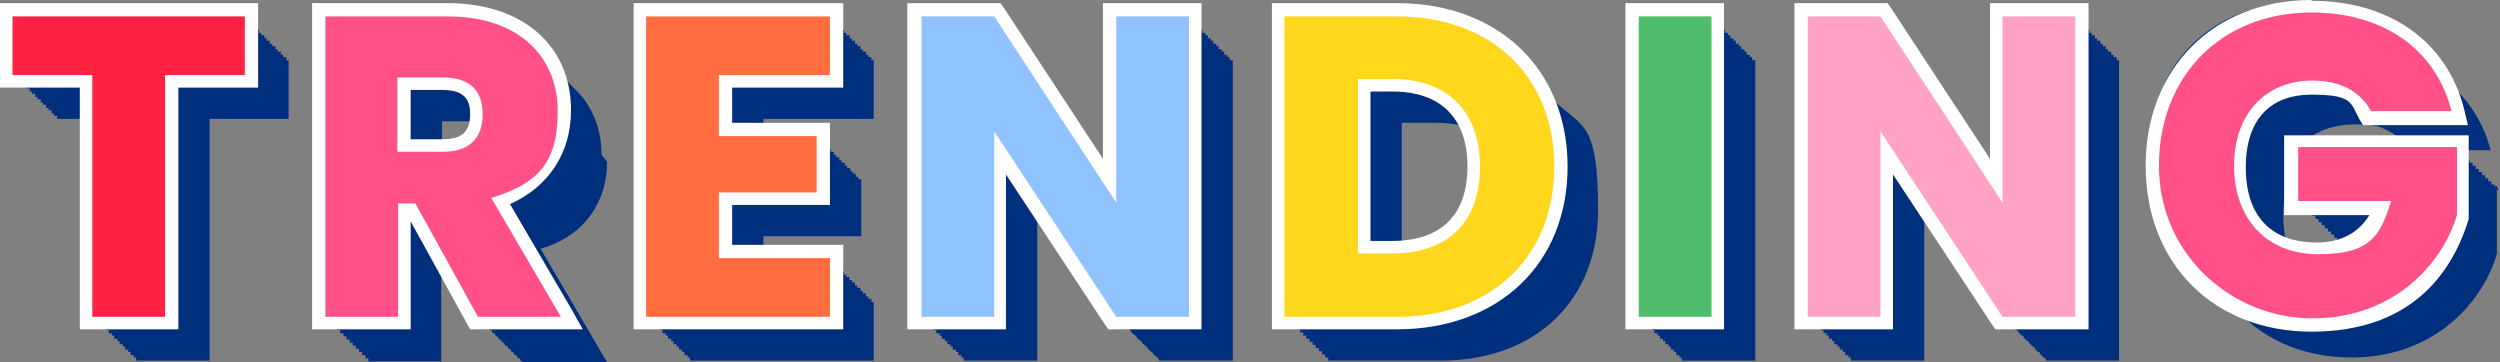 <?xml version="1.0" encoding="UTF-8"?> <svg xmlns="http://www.w3.org/2000/svg" version="1.1" viewBox="0 0 319.6 46.3"><rect x="0" y="0" width="319.6" height="46.3" fill="#808080" stroke="none"/><defs><style> .cls-1 { fill: #ff5088; } .cls-2 { fill: #ff2242; } .cls-3 { fill: #90c2ff; } .cls-4 { fill: #4fbd6c; } .cls-5 { fill: #fff; } .cls-6 { fill: #ffa2c5; } .cls-7 { fill: #ffd71d; } .cls-8 { fill: #00307d; } .cls-9 { fill: #ff6d40; } </style></defs><g><g id="Layer_1"><g><g><polygon class="cls-8" points="36.6 7.3 36.2 7.3 36.2 7 35.9 7 35.9 6.6 35.5 6.6 35.5 6.3 35.2 6.3 35.2 5.9 34.8 5.9 34.8 5.6 34.5 5.6 34.5 5.2 34.1 5.2 34.1 4.9 33.8 4.9 33.8 4.5 33.4 4.5 33.4 4.2 33.1 4.2 33.1 3.8 32.7 3.8 32.7 3.5 32.4 3.5 32.4 3.1 32 3.1 32 2.8 31.7 2.8 31.7 2.4 31.3 2.4 31.3 2.1 1.6 2.1 1.6 9.6 2 9.6 2 9.9 2.3 9.9 2.3 10.3 2.7 10.3 2.7 10.6 3.1 10.6 3.1 11 3.4 11 3.4 11.3 3.8 11.3 3.8 11.7 4.1 11.7 4.1 12 4.5 12 4.5 12.4 4.8 12.4 4.8 12.7 5.2 12.7 5.2 13.1 5.5 13.1 5.5 13.4 5.9 13.4 5.9 13.8 6.2 13.8 6.2 14.1 6.6 14.1 6.6 14.5 6.9 14.5 6.9 14.8 7.3 14.8 7.3 15.2 11.8 15.2 11.8 40.5 12.2 40.5 12.2 40.8 12.5 40.8 12.5 41.2 12.9 41.2 12.9 41.5 13.2 41.5 13.2 41.9 13.6 41.9 13.6 42.2 13.9 42.2 13.9 42.6 14.3 42.6 14.3 42.9 14.6 42.9 14.6 43.3 15 43.3 15 43.6 15.3 43.6 15.3 44 15.7 44 15.7 44.3 16 44.3 16 44.7 16.4 44.7 16.4 45 16.7 45 16.7 45.4 17.1 45.4 17.1 45.7 17.4 45.7 17.4 46.1 26.8 46.1 26.8 15.2 36.9 15.2 36.9 7.7 36.6 7.7 36.6 7.3"></polygon><polygon class="cls-8" points="111.4 7.3 111 7.3 111 7 110.7 7 110.7 6.6 110.3 6.6 110.3 6.3 110 6.3 110 5.9 109.6 5.9 109.6 5.6 109.3 5.6 109.3 5.2 108.9 5.2 108.9 4.9 108.6 4.9 108.6 4.5 108.2 4.5 108.2 4.2 107.9 4.2 107.9 3.8 107.5 3.8 107.5 3.5 107.2 3.5 107.2 3.1 106.8 3.1 106.8 2.8 106.5 2.8 106.5 2.4 106.1 2.4 106.1 2.1 82.6 2.1 82.6 40.5 82.9 40.5 82.9 40.8 83.3 40.8 83.3 41.2 83.7 41.2 83.7 41.5 84 41.5 84 41.9 84.4 41.9 84.4 42.2 84.7 42.2 84.7 42.6 85.1 42.6 85.1 42.9 85.4 42.9 85.4 43.3 85.8 43.3 85.8 43.6 86.1 43.6 86.1 44 86.5 44 86.5 44.3 86.8 44.3 86.8 44.7 87.2 44.7 87.2 45 87.5 45 87.5 45.4 87.9 45.4 87.9 45.7 88.2 45.7 88.2 46.1 111.7 46.1 111.7 38.6 111.4 38.6 111.4 38.2 111 38.2 111 37.9 110.7 37.9 110.7 37.5 110.3 37.5 110.3 37.2 110 37.2 110 36.8 109.6 36.8 109.6 36.5 109.3 36.5 109.3 36.1 108.9 36.1 108.9 35.8 108.6 35.8 108.6 35.4 108.2 35.4 108.2 35.1 107.9 35.1 107.9 34.7 107.5 34.7 107.5 34.4 107.2 34.4 107.2 34 106.8 34 106.8 33.7 106.5 33.7 106.5 33.3 106.1 33.3 106.1 33 97.6 33 97.6 30.2 110.1 30.2 110.1 22.9 109.7 22.9 109.7 22.6 109.4 22.6 109.4 22.2 109 22.2 109 21.9 108.7 21.9 108.7 21.5 108.3 21.5 108.3 21.2 108 21.2 108 20.8 107.6 20.8 107.6 20.5 107.3 20.5 107.3 20.1 106.9 20.1 106.9 19.8 106.6 19.8 106.6 19.4 106.2 19.4 106.2 19.1 105.9 19.1 105.9 18.7 105.5 18.7 105.5 18.4 105.2 18.4 105.2 18 104.8 18 104.8 17.7 104.5 17.7 104.5 17.3 97.6 17.3 97.6 15.2 111.7 15.2 111.7 7.7 111.4 7.7 111.4 7.3"></polygon><polygon class="cls-8" points="157.2 7.3 156.9 7.3 156.9 7 156.5 7 156.5 6.6 156.2 6.6 156.2 6.3 155.8 6.3 155.8 5.9 155.5 5.9 155.5 5.6 155.1 5.6 155.1 5.2 154.8 5.2 154.8 4.9 154.4 4.9 154.4 4.5 154.1 4.5 154.1 4.2 153.7 4.2 153.7 3.8 153.4 3.8 153.4 3.5 153 3.5 153 3.1 152.7 3.1 152.7 2.8 152.3 2.8 152.3 2.4 152 2.4 152 2.1 142.6 2.1 142.6 22.9 132.6 7.7 132.5 7.7 132.2 7.3 132.1 7.3 131.9 7 131.8 7 131.5 6.6 131.4 6.6 131.2 6.3 131.1 6.3 130.8 5.9 130.7 5.9 130.5 5.6 130.4 5.6 130.1 5.2 130 5.2 129.8 4.9 129.7 4.9 129.4 4.5 129.3 4.5 129.1 4.2 129 4.2 128.7 3.8 128.6 3.8 128.4 3.5 128.3 3.5 128 3.1 127.9 3.1 127.7 2.8 127.6 2.8 127.3 2.4 127.2 2.4 127 2.1 117.6 2.1 117.6 40.5 118 40.5 118 40.8 118.3 40.8 118.3 41.2 118.7 41.2 118.7 41.5 119 41.5 119 41.9 119.4 41.9 119.4 42.2 119.7 42.2 119.7 42.6 120.1 42.6 120.1 42.9 120.4 42.9 120.4 43.3 120.8 43.3 120.8 43.6 121.1 43.6 121.1 44 121.5 44 121.5 44.3 121.8 44.3 121.8 44.7 122.2 44.7 122.2 45 122.5 45 122.5 45.4 122.9 45.4 122.9 45.7 123.2 45.7 123.2 46.1 132.6 46.1 132.6 25.3 142.6 40.5 142.7 40.5 143 40.8 143.1 40.8 143.3 41.2 143.4 41.2 143.7 41.5 143.8 41.5 144 41.9 144.1 41.9 144.4 42.2 144.5 42.2 144.7 42.6 144.8 42.6 145.1 42.9 145.2 42.9 145.4 43.3 145.5 43.3 145.8 43.6 145.9 43.6 146.1 44 146.2 44 146.5 44.3 146.6 44.3 146.8 44.7 146.9 44.7 147.2 45 147.3 45 147.5 45.4 147.6 45.4 147.9 45.7 148 45.7 148.2 46.1 157.6 46.1 157.6 7.7 157.2 7.7 157.2 7.3"></polygon><polygon class="cls-8" points="224 7.3 223.7 7.3 223.7 7 223.3 7 223.3 6.6 223 6.6 223 6.3 222.6 6.3 222.6 5.9 222.3 5.9 222.3 5.6 221.9 5.6 221.9 5.2 221.6 5.2 221.6 4.9 221.2 4.9 221.2 4.5 220.9 4.5 220.9 4.2 220.5 4.2 220.5 3.8 220.2 3.8 220.2 3.5 219.8 3.5 219.8 3.1 219.5 3.1 219.5 2.8 219.1 2.8 219.1 2.4 218.8 2.4 218.8 2.1 209.4 2.1 209.4 40.5 209.8 40.5 209.8 40.8 210.1 40.8 210.1 41.2 210.5 41.2 210.5 41.5 210.8 41.5 210.8 41.9 211.2 41.9 211.2 42.2 211.5 42.2 211.5 42.6 211.9 42.6 211.9 42.9 212.2 42.9 212.2 43.3 212.6 43.3 212.6 43.6 212.9 43.6 212.9 44 213.3 44 213.3 44.3 213.6 44.3 213.6 44.7 214 44.7 214 45 214.3 45 214.3 45.4 214.7 45.4 214.7 45.7 215 45.7 215 46.1 224.4 46.1 224.4 7.7 224 7.7 224 7.3"></polygon><polygon class="cls-8" points="270.6 7.3 270.2 7.3 270.2 7 269.9 7 269.9 6.6 269.5 6.6 269.5 6.3 269.2 6.3 269.2 5.9 268.8 5.9 268.8 5.6 268.5 5.6 268.5 5.2 268.1 5.2 268.1 4.9 267.8 4.9 267.8 4.5 267.4 4.5 267.4 4.2 267.1 4.2 267.1 3.8 266.7 3.8 266.7 3.5 266.4 3.5 266.4 3.1 266 3.1 266 2.8 265.7 2.8 265.7 2.4 265.3 2.4 265.3 2.1 256 2.1 256 22.9 246 7.7 245.8 7.7 245.6 7.3 245.5 7.3 245.3 7 245.1 7 244.9 6.6 244.8 6.6 244.6 6.3 244.4 6.3 244.2 5.9 244.1 5.9 243.9 5.6 243.7 5.6 243.5 5.2 243.4 5.2 243.2 4.9 243 4.9 242.8 4.5 242.7 4.5 242.5 4.2 242.3 4.2 242.1 3.8 242 3.8 241.8 3.5 241.6 3.5 241.4 3.1 241.3 3.1 241.1 2.8 240.9 2.8 240.7 2.4 240.6 2.4 240.3 2.1 231 2.1 231 40.5 231.4 40.5 231.4 40.8 231.7 40.8 231.7 41.2 232.1 41.2 232.1 41.5 232.4 41.5 232.4 41.9 232.8 41.9 232.8 42.2 233.1 42.2 233.1 42.6 233.5 42.6 233.5 42.9 233.8 42.9 233.8 43.3 234.2 43.3 234.2 43.6 234.5 43.6 234.5 44 234.9 44 234.9 44.3 235.2 44.3 235.2 44.7 235.6 44.7 235.6 45 235.9 45 235.9 45.4 236.3 45.4 236.3 45.7 236.6 45.7 236.6 46.1 246 46.1 246 25.3 256 40.5 256.1 40.5 256.3 40.8 256.5 40.8 256.7 41.2 256.8 41.2 257 41.5 257.2 41.5 257.4 41.9 257.5 41.9 257.7 42.2 257.9 42.2 258.1 42.6 258.2 42.6 258.4 42.9 258.6 42.9 258.8 43.3 258.9 43.3 259.1 43.6 259.3 43.6 259.5 44 259.6 44 259.8 44.3 260 44.3 260.2 44.7 260.3 44.7 260.5 45 260.7 45 260.9 45.4 261 45.4 261.2 45.7 261.4 45.7 261.6 46.1 270.9 46.1 270.9 7.7 270.6 7.7 270.6 7.3"></polygon><path class="cls-8" d="M76.9,19.8c0-3.4-1.2-6.4-3.6-8.6-.1-.1-.2-.2-.4-.4-.1-.1-.2-.2-.4-.4-.1-.1-.2-.2-.4-.4-.1-.1-.2-.2-.4-.4-.1-.1-.2-.2-.4-.4-.1-.1-.2-.2-.4-.4-.1-.1-.2-.2-.4-.4-.1-.1-.2-.2-.4-.4-.1-.1-.2-.2-.4-.4-.1-.1-.2-.2-.4-.4-.1-.1-.2-.2-.4-.4-.1-.1-.2-.2-.4-.4-.1-.1-.2-.2-.4-.4-.1-.1-.2-.2-.4-.4-.1-.1-.2-.2-.4-.4-2.3-2.4-6-3.8-10.9-3.8h-15.7v38.4h.4v.4h.4v.4h.4v.4h.4v.4h.4v.4h.4v.4h.4v.4h.4v.4h.4v.4h.4v.4h.4v.4h.4v.4h.4v.4h.4v.4h.4v.4h.4v.4h9.3v-14l4.6,8.4h.2l.2.4h.2l.2.4h.2l.2.4h.2l.2.4h.2l.2.4h.2l.2.4h.2l.2.4h.2l.2.4h.2l.2.4h.2l.2.4h.2l.2.4h.2l.2.4h.2l.2.4h.2l.2.4h.2l.2.4h.2l.2.4h10.6l-8.9-15.2c5.9-1.7,8.5-6.3,8.5-11.1ZM56.5,15.5h5.3c-.3,2.5-1.9,3.9-5.1,3.9h-.2v-3.9Z"></path><path class="cls-8" d="M198.7,12.9c-.1-.1-.2-.2-.4-.4-.1-.1-.2-.2-.4-.4-.1-.1-.2-.2-.4-.4-.1-.1-.2-.2-.4-.4-.1-.1-.2-.2-.4-.4-.1-.1-.2-.2-.4-.4-.1-.1-.2-.2-.4-.4-.1-.1-.2-.2-.4-.4-.1-.1-.2-.2-.4-.4-.1-.1-.2-.2-.4-.4-.1-.1-.2-.2-.4-.4-.1-.1-.2-.2-.4-.4-.1-.1-.2-.2-.4-.4-.1-.1-.2-.2-.4-.4-.1-.1-.2-.2-.4-.4-3.5-3.5-8.6-5.6-14.9-5.6h-14.4v38.4h.4v.4h.4v.4h.4v.4h.4v.4h.4v.4h.4v.4h.4v.4h.4v.4h.4v.4h.4v.4h.4v.4h.4v.4h.4v.4h.4v.4h.4v.4h.4v.4h14.4c12.2,0,20.1-7.8,20.1-19.2s-2-10.6-5.6-14ZM179.2,15.7h4.4c1.8,0,3.4.3,4.8.8.5,1.4.8,3,.8,4.8,0,6.6-3.7,10.6-10,11.1V15.7Z"></path><path class="cls-8" d="M319.3,24.4v-.4h-.4v-.4h-.4v-.4h-.4v-.4h-.4v-.4h-.4v-.4h-.4v-.4h-.4v-.4h-.4v-.4h-.4v-.4h-.4v-.4h-.4v-.4h-.4v-.4h-.4s4.3,0,4.3,0c-.8-3.1-2.3-5.6-4.3-7.6-.1-.1-.2-.2-.4-.4-.1-.1-.2-.2-.4-.4-.1-.1-.2-.2-.4-.4-.1-.1-.2-.2-.4-.4-.1-.1-.2-.2-.4-.4-.1-.1-.2-.2-.4-.4-.1-.1-.2-.2-.4-.4-.1-.1-.2-.2-.4-.4-.1-.1-.2-.2-.4-.4-.1-.1-.2-.2-.4-.4-.1-.1-.2-.2-.4-.4-.1-.1-.2-.2-.4-.4-.1-.1-.2-.2-.4-.4-.1-.1-.2-.2-.4-.4-.1-.1-.2-.2-.4-.4-3.3-3.4-8.1-5.3-13.9-5.3-11.5,0-19.5,8.1-19.5,19.6s2.1,10.8,5.7,14.2c.1.1.2.2.4.4.1.1.2.2.4.4.1.1.2.2.4.4.1.1.2.2.4.4.1.1.2.2.4.4.1.1.2.2.4.4.1.1.2.2.4.4.1.1.2.2.4.4.1.1.2.2.4.4.1.1.2.2.4.4.1.1.2.2.4.4.1.1.2.2.4.4.1.1.2.2.4.4.1.1.2.2.4.4.1.1.2.2.4.4,3.5,3.6,8.4,5.6,14.3,5.6,10.1,0,16.5-6.6,18.5-13.2v-8.7h-.4ZM294.8,26.4v.4h.4v.4h.4v.4h.4v.4h.4v.4h.4v.4h.4v.4h.4v.4h.4v.4h.4v.4h.4v.4h.4v.4h.4v.4h.4v.4h1.9c-1.4.8-3,1.2-4.9,1.2s-3.1-.2-4.3-.7c-.5-1.4-.8-3.1-.8-4.9,0-3.2.9-5.9,2.6-7.8v6.6h.4v.4h.4v.4h.4ZM293.9,18.8c1.7-1.9,4.2-2.9,7.2-2.9s3.4.4,4.7,1.1c0,0,0,0,0,0h0c0,0,.1,0,.2.1,0,0,.1.2.2.2h.1c0,.1.2.2.2.4h.1c0,.1.2.2.2.4h.1c0,.1.2.2.2.4h.1c0,.1.2.2.2.4h.1s0,0,0,0h-13.8Z"></path></g><polygon class="cls-2" points="11 41.3 11 10.4 .8 10.4 .8 1.3 32.2 1.3 32.2 10.4 22 10.4 22 41.3 11 41.3"></polygon><path class="cls-5" d="M31.3,2.1v7.5h-10.2v30.9h-9.3V9.6H1.6V2.1h29.7M33,.4H0v10.8h10.2v30.9h12.6V11.2h10.2V.4Z"></path><path class="cls-1" d="M60.6,41.3l-8-14.5h-.9v14.5h-11V1.3h16.5c9.1,0,14.9,5.1,14.9,12.9s-3,9.7-8.1,11.6l9.1,15.6h-12.5ZM56.6,18.5c2.9,0,4.3-1.3,4.3-4s-1.5-3.9-4.3-3.9h-5v7.9h5Z"></path><path class="cls-5" d="M57.2,2.1c9.4,0,14.1,5.4,14.1,12.1s-2.6,9.3-8.5,11.1l8.9,15.2h-10.6l-8-14.5h-2.2v14.5h-9.3V2.1h15.7M50.8,19.4h5.8c3.5,0,5.1-1.8,5.1-4.8s-1.6-4.7-5.1-4.7h-5.8v9.5M57.2.4h-17.3v41.7h12.6v-13.8l7.1,12.9.5.9h14.4l-1.4-2.5-7.9-13.5c4.9-2.2,7.8-6.5,7.8-12,0-8.3-6.2-13.7-15.8-13.7ZM52.5,11.5h4.1c3.1,0,3.5,1.6,3.5,3.1,0,2.2-1,3.2-3.5,3.2h-4.1v-6.2Z"></path><polygon class="cls-9" points="81.8 41.3 81.8 1.3 106.9 1.3 106.9 10.4 92.8 10.4 92.8 16.5 105.3 16.5 105.3 25.4 92.8 25.4 92.8 32.1 106.9 32.1 106.9 41.3 81.8 41.3"></polygon><path class="cls-5" d="M106.1,2.1v7.5h-14.2v7.8h12.5v7.2h-12.5v8.4h14.2v7.5h-23.5V2.1h23.5M107.8.4h-26.8v41.7h26.8v-10.8h-14.2v-5.1h12.5v-10.5h-12.5v-4.5h14.2V.4Z"></path><polygon class="cls-3" points="142.2 41.3 127.8 19.5 127.8 41.3 116.8 41.3 116.8 1.3 127.4 1.3 141.8 23.1 141.8 1.3 152.8 1.3 152.8 41.3 142.2 41.3"></polygon><path class="cls-5" d="M152,2.1v38.4h-9.3l-15.6-23.7v23.7h-9.3V2.1h9.3l15.6,23.8V2.1h9.3M153.6.4h-12.6v19.9l-12.6-19.2-.5-.7h-11.9v41.7h12.6v-19.8l12.6,19.1.5.7h11.9V.4Z"></path><path class="cls-7" d="M163.4,41.3V1.3h15.2c12.5,0,20.9,8,20.9,20s-8.4,20-20.9,20h-15.2ZM178,31.5c6.6,0,10.4-3.7,10.4-10.3s-3.8-10.4-10.4-10.4h-3.6v20.7h3.6Z"></path><path class="cls-5" d="M178.6,2.1c12.2,0,20.1,7.8,20.1,19.2s-7.9,19.2-20.1,19.2h-14.4V2.1h14.4M173.6,32.4h4.4c7.1,0,11.2-4,11.2-11.1s-4.2-11.2-11.2-11.2h-4.4v22.3M178.6.4h-16v41.7h16c13,0,21.8-8.4,21.8-20.8S191.6.4,178.6.4ZM175.2,11.7h2.8c6.2,0,9.6,3.4,9.6,9.6s-3.4,9.5-9.6,9.5h-2.8V11.7Z"></path><rect class="cls-4" x="208.6" y="1.3" width="11" height="40"></rect><path class="cls-5" d="M218.8,2.1v38.4h-9.3V2.1h9.3M220.4.4h-12.6v41.7h12.6V.4Z"></path><polygon class="cls-6" points="255.5 41.3 241.2 19.5 241.2 41.3 230.2 41.3 230.2 1.3 240.8 1.3 255.2 23.1 255.2 1.3 266.2 1.3 266.2 41.3 255.5 41.3"></polygon><path class="cls-5" d="M265.3,2.1v38.4h-9.3l-15.6-23.7v23.7h-9.3V2.1h9.3l15.6,23.8V2.1h9.3M267,.4h-12.6v19.9l-12.6-19.2-.5-.7h-11.9v41.7h12.6v-19.8l12.6,19.1.5.7h11.9V.4Z"></path><path class="cls-1" d="M295.6,41.6c-12,0-20.4-8.4-20.4-20.3S283.5.8,295.5.8s16.5,4.9,18.7,13.2l.3,1h-11.9l-.2-.4c-1.3-2.3-3.6-3.5-6.8-3.5-5.6,0-9.2,4-9.2,10.1s3.6,10.4,9.9,10.4,6.6-1.8,8.1-5.1h-11.5v-8.5h22v9.6h0c-2,7-8.8,13.9-19.3,13.9Z"></path><path class="cls-5" d="M295.5,1.6c9.2,0,15.9,4.7,17.9,12.6h-10.3c-1.4-2.6-4-3.9-7.5-3.9-6,0-10,4.3-10,10.9s4,11.3,10.8,11.3,7.9-2.5,9.3-6.8h-11.9v-6.9h20.3v8.7c-2,6.6-8.4,13.2-18.5,13.2s-19.6-8-19.6-19.5,8-19.6,19.5-19.6M295.5,0c-12.5,0-21.2,8.7-21.2,21.2s8.7,21.2,21.2,21.2,17.9-7.2,20.1-14.4v-.2c0,0,0-.2,0-.2v-10.3h-23.6v10.2h10.9c-1.4,2.3-3.7,3.5-6.7,3.5-5.9,0-9.1-3.4-9.1-9.6s3.2-9.3,8.4-9.3,5,1,6.1,3.1l.5.8h13.4l-.5-2.1c-2.2-8.6-9.5-13.8-19.5-13.8Z"></path></g></g></g></svg> 